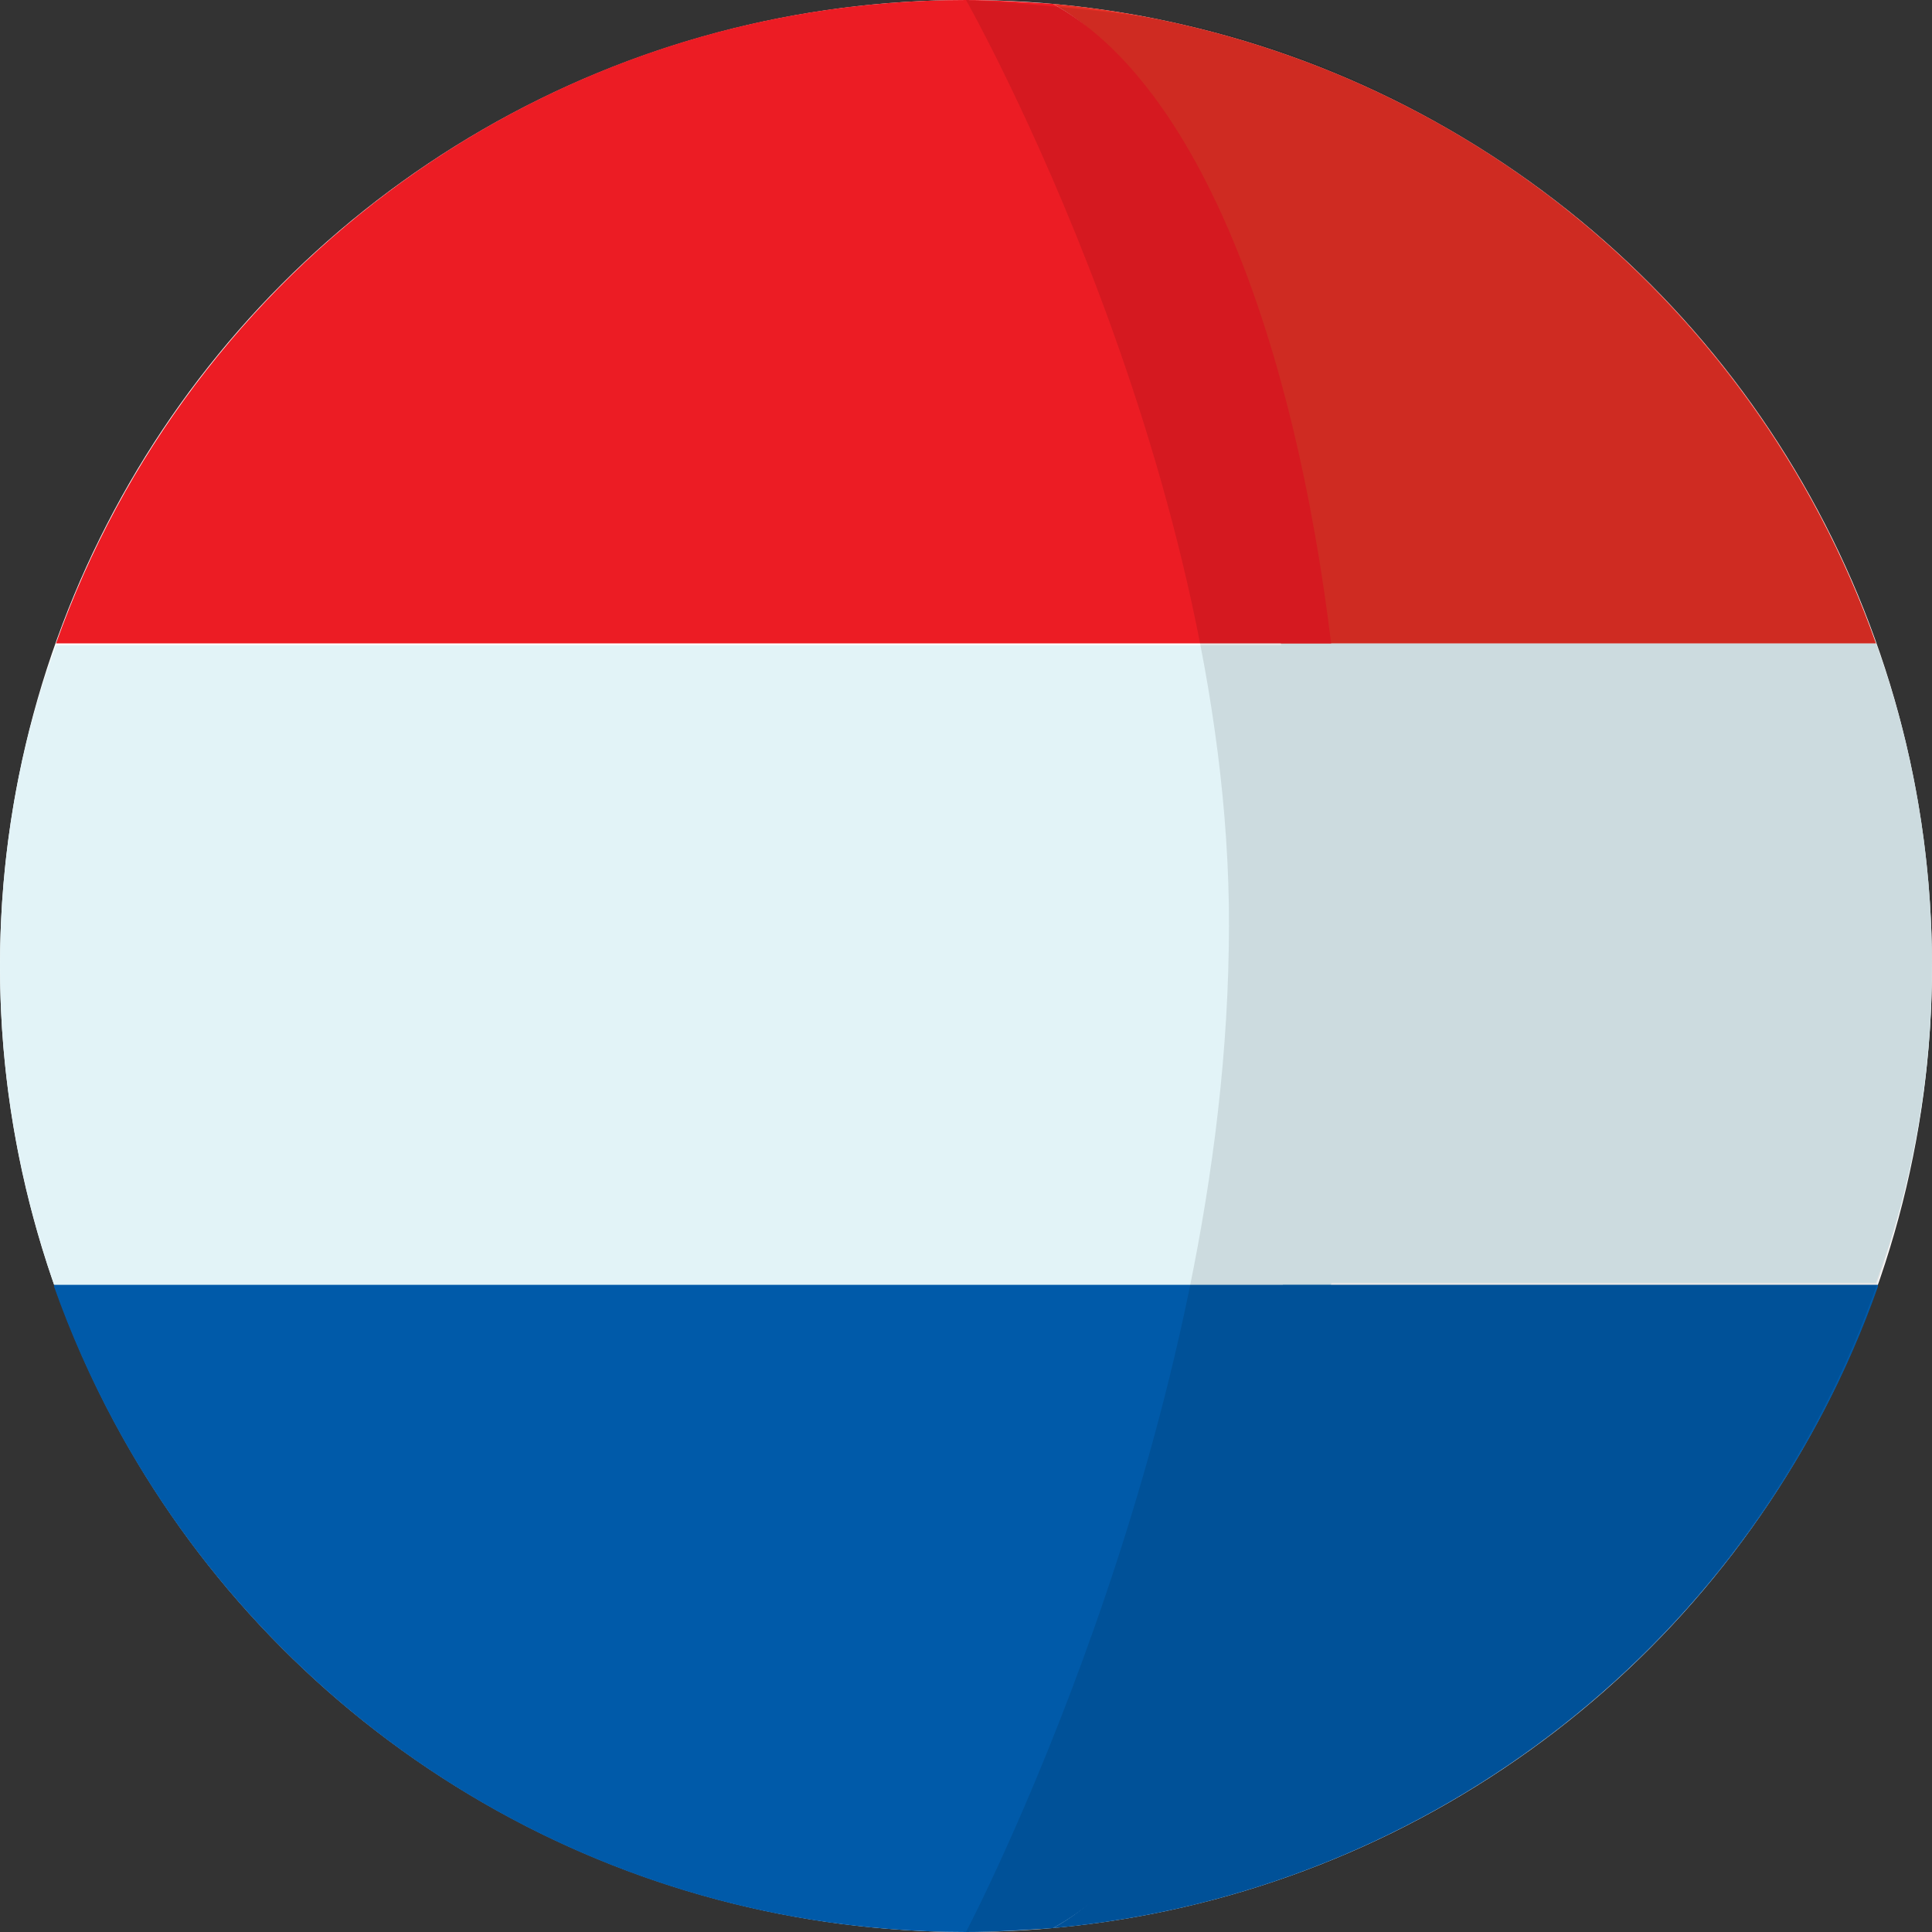 <svg xmlns="http://www.w3.org/2000/svg" xmlns:xlink="http://www.w3.org/1999/xlink" id="Layer_1" x="0px" y="0px" viewBox="0 0 100 100" style="enable-background:new 0 0 100 100;" xml:space="preserve"><rect x="0" y="0" width="100" height="100" fill="#333333" stroke="none"/><style type="text/css">	.st0{fill:url(#SVGID_1_);}	.st1{fill:url(#SVGID_4_);}	.st2{clip-path:url(#SVGID_6_);}	.st3{fill:url(#SVGID_7_);}	.st4{clip-path:url(#SVGID_9_);}	.st5{fill:#07294D;}	.st6{fill:#005AA9;}	.st7{fill:#505C7F;}	.st8{fill:#FFFFFF;}	.st9{fill:#80A139;}	.st10{fill:#C01C24;}	.st11{fill:#CA801E;}	.st12{fill:#0081C2;}	.st13{fill:#005A80;}	.st14{fill:#FFFFFF;stroke:#FFFFFF;stroke-miterlimit:10;}	.st15{fill:none;stroke:#00ADEE;stroke-width:4;stroke-miterlimit:10;}	.st16{fill:none;stroke:#A5CD39;stroke-width:4;stroke-miterlimit:10;}	.st17{fill:none;stroke:#EC1C24;stroke-width:4;stroke-miterlimit:10;}	.st18{fill:none;stroke:#FFFFFF;stroke-width:2;stroke-miterlimit:10;}	.st19{fill:#FFFFFF;stroke:#FFFFFF;stroke-width:0.5;stroke-miterlimit:10;}	.st20{opacity:0.39;fill:none;stroke:#505C7F;stroke-miterlimit:10;}	.st21{opacity:0.39;fill:#505C7F;}	.st22{fill:none;stroke:#FFFFFF;stroke-width:0.5;stroke-miterlimit:10;}	.st23{fill:#0087C8;}	.st24{fill:#005A83;}	.st25{fill:#80A739;}	.st26{fill:#D0801E;}	.st27{fill:#C61C24;}	.st28{fill-rule:evenodd;clip-rule:evenodd;fill:#07294D;}	.st29{fill:none;stroke:#C5C5C5;stroke-miterlimit:10;}	.st30{fill:#00ADEE;}	.st31{fill:none;stroke:#00ADEE;stroke-width:0.944;stroke-miterlimit:10;}	.st32{fill:none;stroke:#C5C5C5;stroke-width:0.86;stroke-miterlimit:10;}	.st33{fill:#A5CD39;}	.st34{fill:none;stroke:#FFFFFF;stroke-width:1.049;stroke-miterlimit:10;}	.st35{fill:#07294D;stroke:#FFFFFF;stroke-width:1.049;stroke-miterlimit:10;}	.st36{fill:#065085;}	.st37{clip-path:url(#SVGID_11_);}	.st38{fill:#B7D8DC;}	.st39{fill:#CFE5E9;}	.st40{fill:none;stroke:#00BFFF;stroke-width:3.068;stroke-linecap:round;stroke-miterlimit:10;}	.st41{fill:#E2F3F7;}	.st42{fill:#F8FAFF;}	.st43{fill:none;stroke:#000000;stroke-width:4;stroke-miterlimit:10;}	.st44{fill:#EC1C24;}	.st45{fill:#F0F0F0;}	.st46{opacity:5.000000e-02;}	.st47{fill:#D32027;}	.st48{fill:#EFECEC;}	.st49{fill:#E63026;}	.st50{fill:#2B479D;}	.st51{fill:#0B0B0B;}	.st52{fill:#F6921E;}	.st53{fill:#F6A759;}	.st54{fill:#252F6B;}	.st55{fill:#D32030;}	.st56{fill:#E7E7E7;}	.st57{fill:#B52025;}	.st58{fill:#252F6C;}	.st59{fill:#D71F28;}	.st60{fill:#C42126;}	.st61{fill:#DC3027;}	.st62{fill:#283991;}	.st63{fill:#EFEFEF;}	.st64{fill:#DEEFF3;}	.st65{opacity:0.13;fill:#51B9DC;enable-background:new    ;}	.st66{clip-path:url(#SVGID_13_);}	.st67{fill:none;}	.st68{fill:none;stroke:#F6921E;stroke-width:7.311;stroke-linecap:round;stroke-miterlimit:10;}	.st69{fill:#E4A97B;}	.st70{fill:none;stroke:#FAC07C;stroke-width:3.656;stroke-linecap:round;stroke-miterlimit:10;}	.st71{clip-path:url(#SVGID_15_);}	.st72{fill:#C67B1B;}	.st73{fill:#FFFFFF;stroke:#005AA9;stroke-width:3.542;stroke-miterlimit:10;}	.st74{opacity:0.13;}	.st75{fill:#51BDE0;}	.st76{fill:#FFB0B9;}	.st77{fill:#DB98A6;}	.st78{fill:#065080;}	.st79{fill:#FFA0AC;}	.st80{fill:#00BFFF;}	.st81{fill:#0D3559;}	.st82{fill:#0A80B2;}	.st83{fill:#041B30;}	.st84{opacity:0.2;fill:#0098DA;}	.st85{opacity:0.5;clip-path:url(#SVGID_15_);}	.st86{fill:#8FA3BA;}	.st87{fill:#A3B7CE;}	.st88{clip-path:url(#SVGID_17_);fill:none;}	.st89{opacity:0.9;fill:url(#SVGID_20_);}	.st90{opacity:0.9;fill:#00ADEE;}	.st91{opacity:0.9;fill:url(#SVGID_21_);}	.st92{fill:url(#SVGID_22_);}	.st93{clip-path:url(#SVGID_28_);fill:none;}	.st94{opacity:0.1;}</style><g>	<circle class="st8" cx="50" cy="50" r="50"></circle>	<path class="st41" d="M97.1,33.3H66.3c1.3,10.7,1.3,22.4,0,33.1h30.8C99,61.3,100,55.8,100,50C100,44.2,99,38.5,97.1,33.3z"></path>	<path class="st49" d="M66.3,33.3h30.8c0,0,0,0,0,0C90.7,15.2,74.3,2,54.5,0.2C62.1,4.4,64.4,17.7,66.3,33.3z"></path>	<path class="st6" d="M54.5,99.8C74.3,98,90.8,84.7,97.2,66.6c0,0,0-0.1,0-0.1H66.4C64.4,82.2,62.2,95.6,54.5,99.8z"></path>	<path class="st41" d="M0,50c0,5.8,1,11.3,2.8,16.5h66.1c1.3-10.7,1.3-22.5,0-33.1H2.9C1,38.5,0,44.2,0,50z"></path>	<path class="st44" d="M2.9,33.3C2.9,33.3,2.9,33.3,2.9,33.3l66,0C67,17.7,62.1,4.4,54.5,0.2C53,0.1,51.5,0,50,0  C28.2,0,9.8,13.9,2.9,33.3z"></path>	<path class="st6" d="M68.9,66.5H2.8c0,0,0,0.1,0,0.1C9.7,86.1,28.2,100,50,100c1.5,0,3-0.1,4.5-0.2C62.2,95.6,67,82.2,68.9,66.5z"></path></g><path class="st94" d="M100,49.8c0,21.5-13.7,40.3-32.8,47.2c-9.5,3.4-17.2,3-17.2,3s13.2-25.1,13.6-50.9C64.1,24.9,50,0,50,0 s7.6,0.4,11.6,1.3C83.3,6.3,100,26.6,100,49.8z"></path></svg>